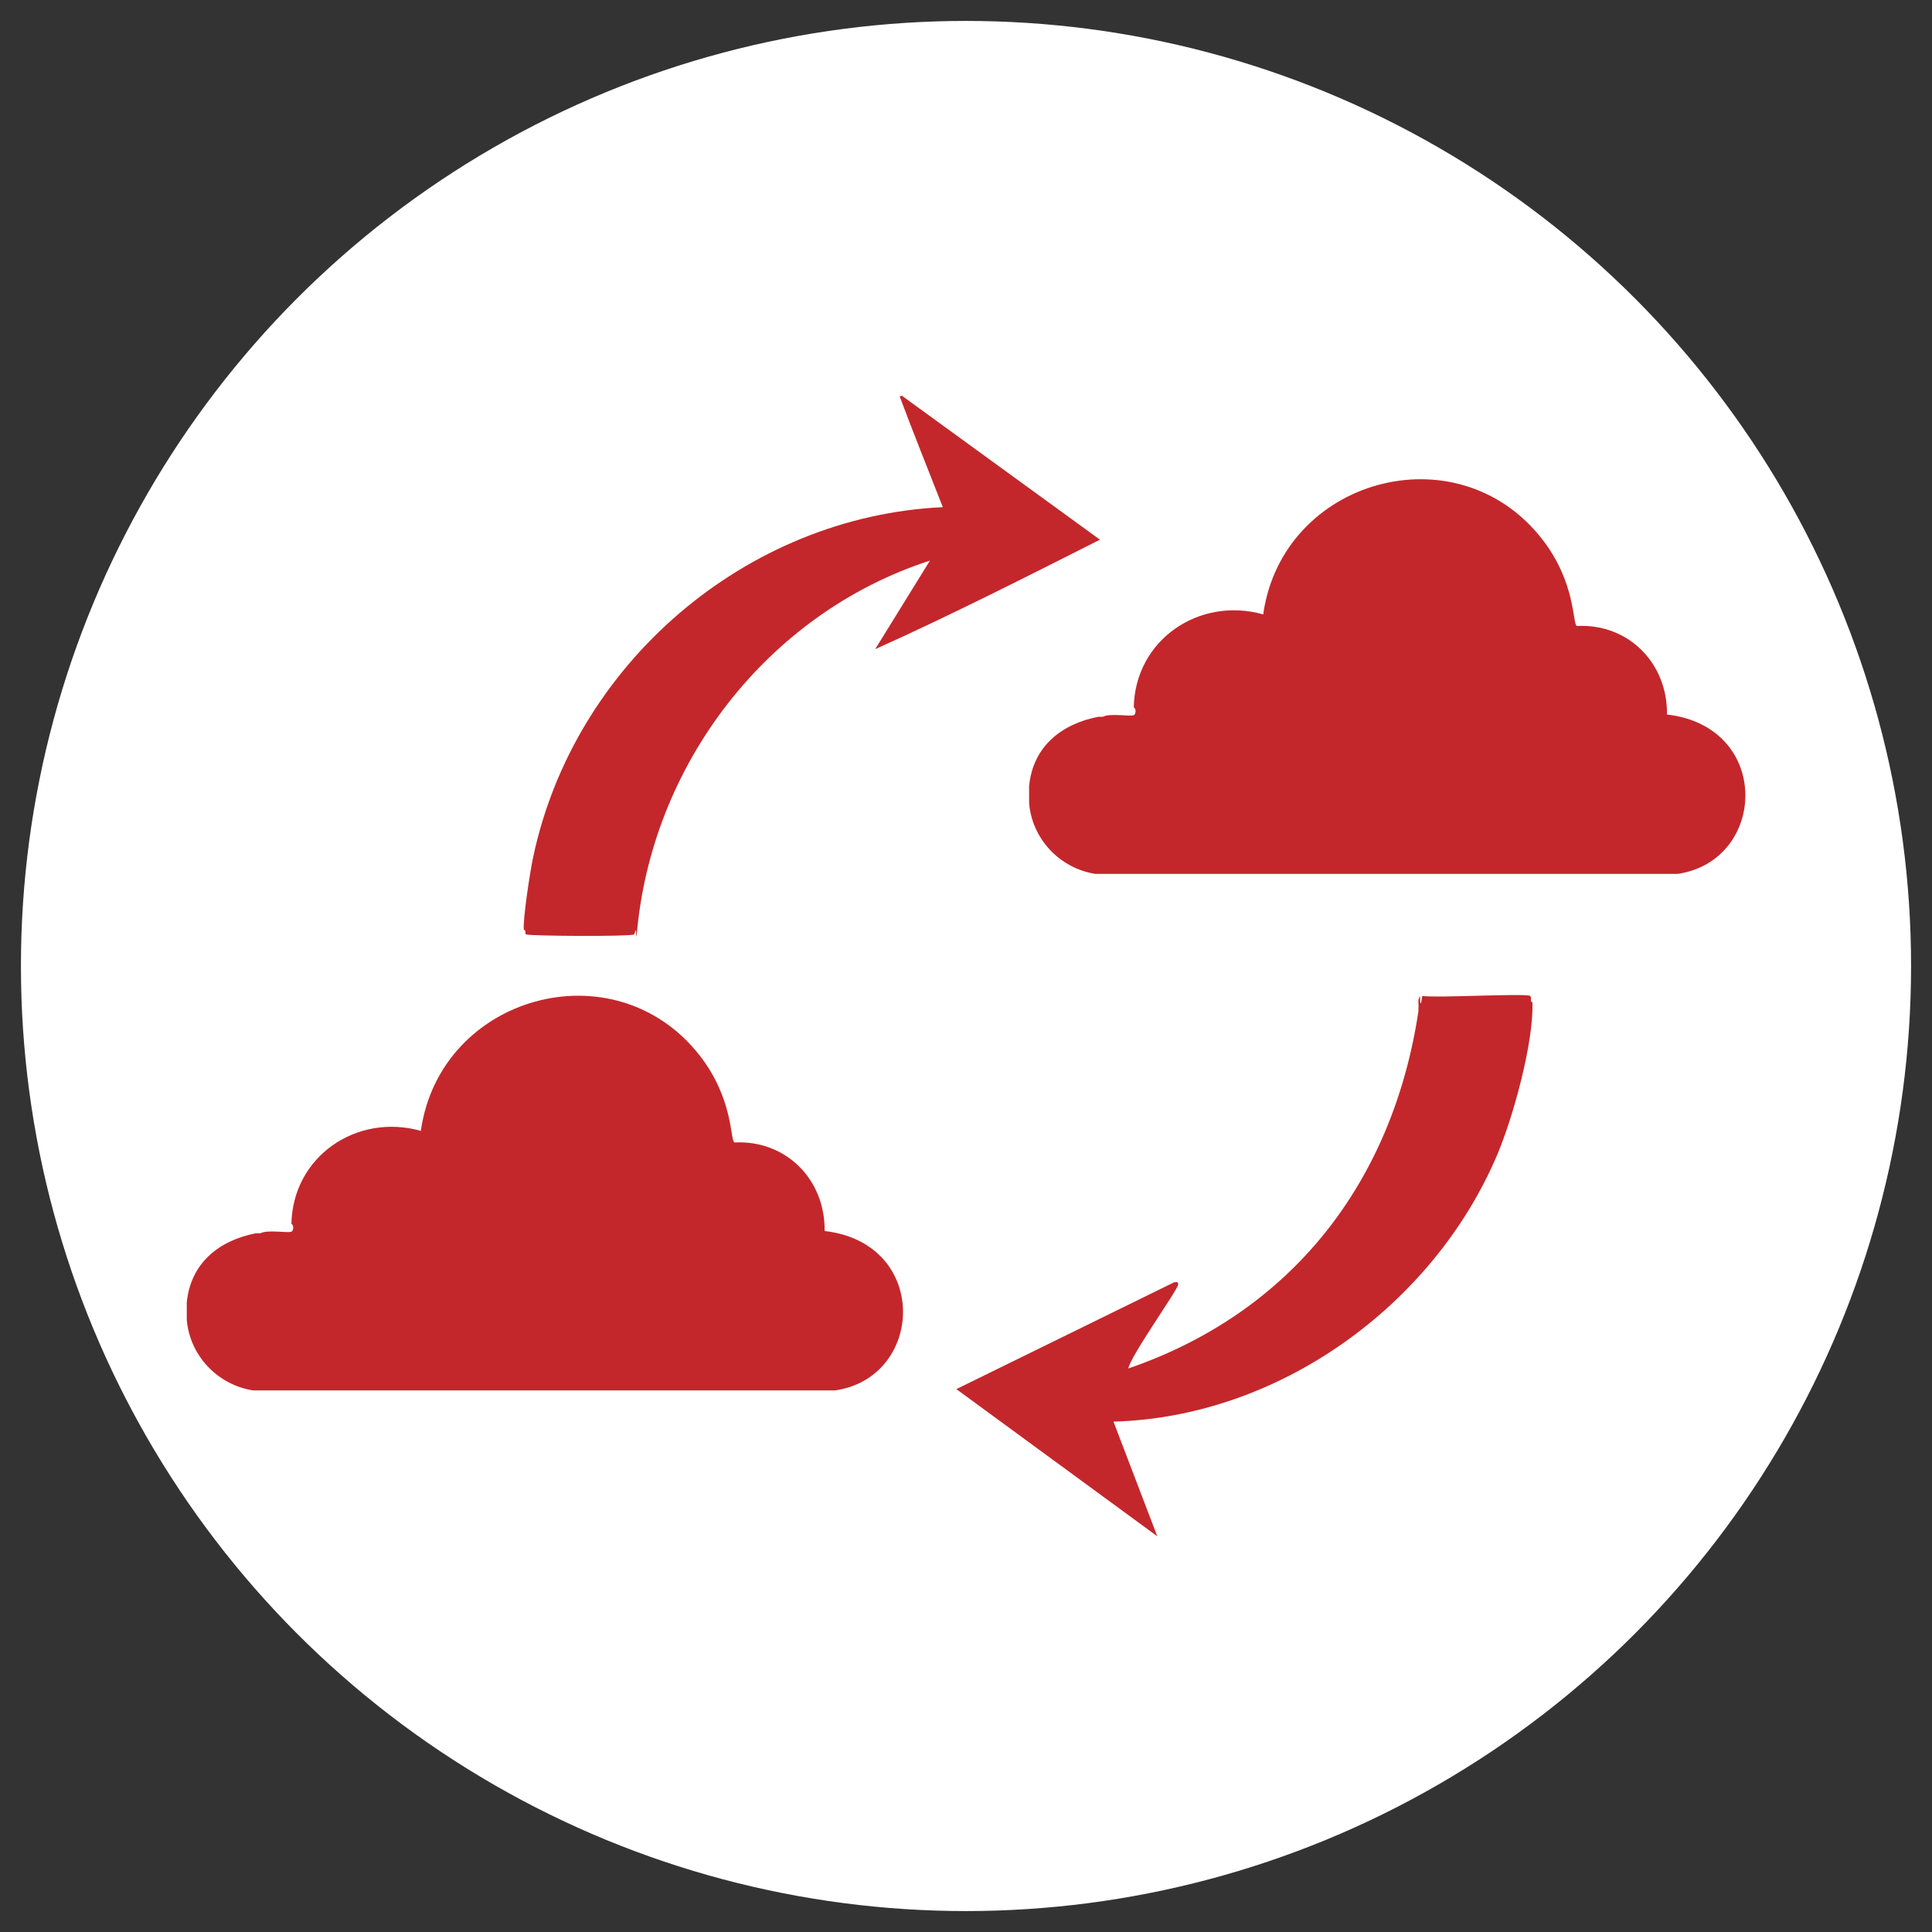 <?xml version="1.0" encoding="UTF-8"?>
<svg id="Layer_1" xmlns="http://www.w3.org/2000/svg" viewBox="0 0 60 60">
  <rect x="0" y="0" width="60" height="60" fill="#333333" stroke="none"/>
  <defs>
    <style>
      .cls-1 {
        fill: #fff;
      }

      .cls-2 {
        fill: #c3272b;
      }
    </style>
  </defs>
  <circle class="cls-1" cx="30" cy="30" r="29.35"/>
  <g>
    <path class="cls-2" d="M52.1,27.14h-18.08c-1.1-.17-1.97-1.08-2.06-2.2v-.53c.12-1.23,1.01-1.93,2.15-2.15h.14c.22-.12.85,0,.96-.05.07-.03.08-.21,0-.24.04-2.09,2.02-3.45,4.02-2.89.59-4.2,6.01-5.73,8.66-2.34,1.06,1.36.94,2.64,1.08,2.7,1.61-.08,2.82,1.16,2.8,2.75,3.27.38,3.11,4.54.33,4.95Z"/>
    <path class="cls-2" d="M25.93,43.18H7.86c-1.1-.17-1.97-1.08-2.06-2.2v-.53c.12-1.23,1.01-1.93,2.15-2.15h.14c.22-.12.85,0,.96-.05.07-.03.08-.21,0-.24.04-2.09,2.02-3.45,4.02-2.89.59-4.2,6.01-5.73,8.66-2.34,1.06,1.36.94,2.64,1.08,2.7,1.61-.08,2.82,1.16,2.8,2.75,3.27.38,3.11,4.54.33,4.95Z"/>
    <path class="cls-2" d="M19.76,29.07c-.01-.37-.04-.06-.07-.05-.15.07-3.19.05-3.35,0-.05-.02.01-.14-.07-.14-.04-.32.2-1.86.29-2.27,1.27-5.98,6.59-10.57,12.72-10.86-.45-1.15-.91-2.29-1.34-3.44l.07-.02,6.15,4.47c-2.3,1.16-4.66,2.36-6.98,3.4l1.7-2.75c-5.07,1.64-8.68,6.37-9.11,11.67Z"/>
    <path class="cls-2" d="M47.59,31.12c.05,1.23-.6,3.59-1.1,4.76-1.99,4.67-6.78,8.13-11.91,8.27l1.36,3.56-6.24-4.57,6.77-3.32c.09,0,.12-.02.12.07,0,.15-1.47,2.2-1.55,2.61,5.09-1.75,8.21-5.8,9.01-11.09v-.1c.02-.14-.04-.23.05-.38,0,.32.03.3.07,0,.43.07,3.21-.09,3.35,0,.06.04-.02.19.07.19Z"/>
  </g>
</svg>